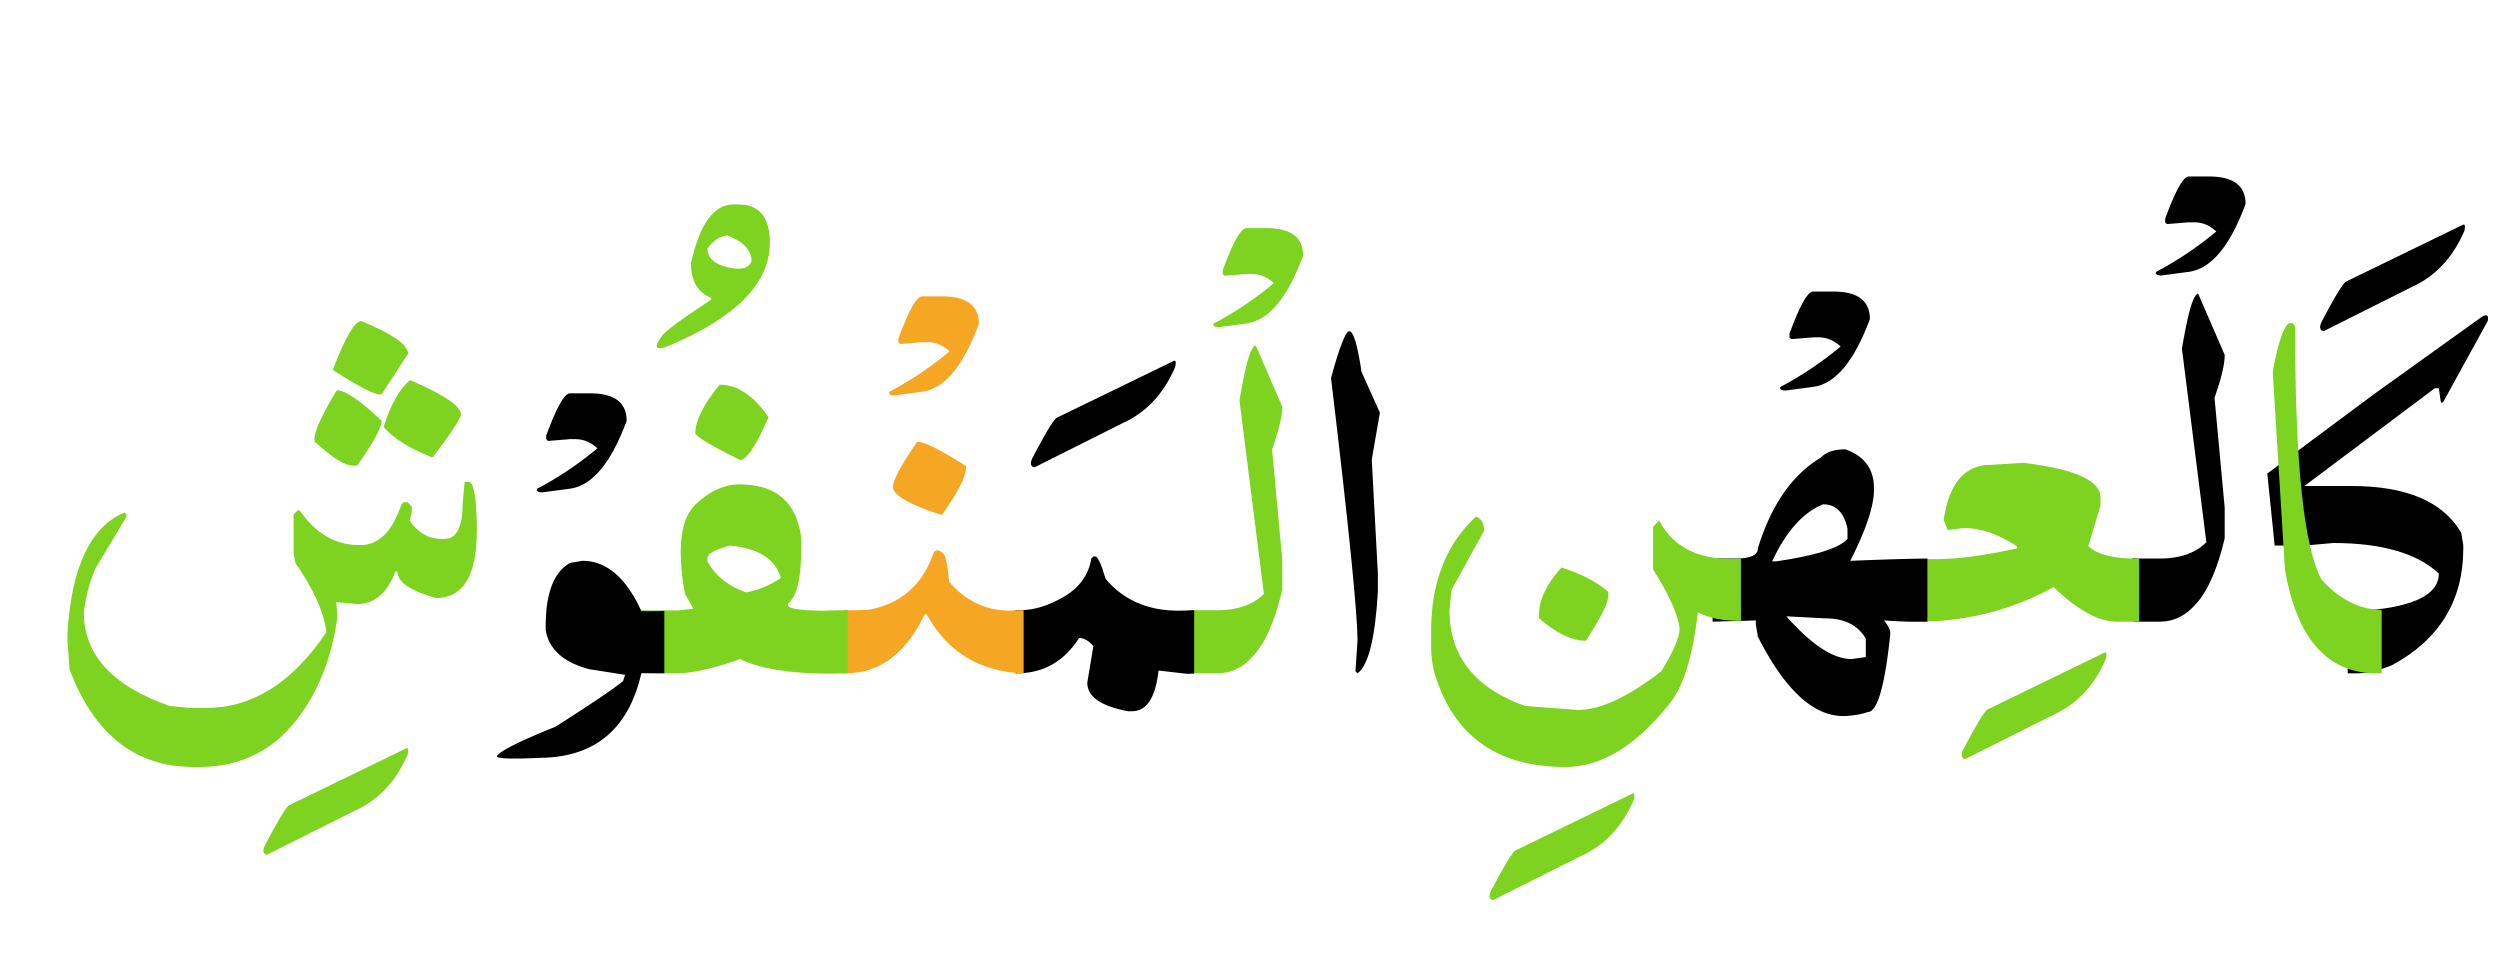 <svg xmlns="http://www.w3.org/2000/svg" width="575.5" height="220" viewBox="54.5 0 575.5 220"><path d="M594.946 140.469h5.039c10.625-.977 15.938-3.789 15.938-8.438-5.039-4.688-13.164-7.031-24.375-7.031l-6.445.586h-6.973l-1.699-16.582 24.492-18.223 24.844-17.812c1.211-.742 1.68-.43 1.406.938l-10.312 18.75h-.469l-.469-3.281h-.938l-30 22.5h10.781c12.695 0 21.133 3.594 25.312 10.781l.469 2.812v.938c-.039 11.914-5.508 20.82-16.406 26.719-3.125 1.25-5.781 1.875-7.969 1.875h-2.227v-14.532zm26.484-88.711c.469-.273.605.156.41 1.289-2.656 6.25-6.738 10.605-12.246 13.066L589.379 76.25c-.859-.234-1.016-.938-.469-2.109 2.695-5.195 4.531-8.281 5.508-9.258l27.012-13.125z"/><path fill="#7ED321" d="M602.758 155h-1.172c-11.329 0-18.359-7.969-21.094-23.906l-2.812-45.469c1.172-6.562 2.422-10.312 3.75-11.25h.469c.625 0 .938.469.938 1.406 0 31.016 2.031 50.234 6.094 57.656 4.141 4.57 8.75 6.895 13.828 6.973V155z"/><path d="M545.414 128.516c.547.039 1.133.059 1.758.059h4.453c4.688 0 8.281-1.25 10.781-3.75l-5.625-44.531c1.406-8.438 2.656-12.656 3.75-12.656l6.094 14.062c0 2.188-.781 5.469-2.344 9.844l2.344 25.312v7.031c-1.758 7.461-4.121 12.676-7.09 15.645-2.227 2.383-4.863 3.574-7.91 3.574h-3.984c-.781 0-1.523-.02-2.227-.059v-14.531zm12.95-87.891h4.629c5.625 0 8.438 2.109 8.438 6.328-3.633 9.844-8.047 15.059-13.242 15.645l-6.152.82c-.977 0-1.387-.273-1.23-.82a79.186 79.186 0 0013.887-9.316c-1.523-1.406-3.203-2.109-5.039-2.109h-1.289l-5.039.41-.41-.41v-.82c2.38-6.486 4.197-9.728 5.447-9.728z"/><path fill="#7ED321" d="M546.938 143.105h-5.156c-4.219 0-9.062-2.656-14.531-7.969-9.376 5.156-19.492 7.812-30.352 7.969v-14.473c5.664.391 12.968-.41 21.914-2.402v-.469c-4.297-2.812-8.359-4.219-12.188-4.219l-3.75.469-.938-2.344c1.25-8.438 4.843-12.656 10.781-12.656l7.5-.469c11.875 1.406 17.812 4.062 17.812 7.969v1.875l-2.812 9.375c2.266 1.992 6.172 2.93 11.719 2.812v14.532zm-8.028 7.149c.469-.273.605.156.41 1.289-2.656 6.25-6.738 10.605-12.246 13.066l-20.215 10.137c-.859-.234-1.016-.938-.469-2.109 2.695-5.195 4.531-8.281 5.508-9.258l27.012-13.125z"/><path d="M479.321 103.438c4.375 1.562 6.562 4.531 6.562 8.906v.469c0 3.672-1.816 9.102-5.449 16.289 7.617-.312 13.534-.488 17.754-.527v14.531a95.65 95.65 0 01-9.961-.293c.938 1.25 1.406 2.188 1.406 2.812v.469c-1.25 11.875-2.969 17.812-5.156 17.812-1.562.547-3.438.859-5.625.938-6.954 0-13.516-6.094-19.688-18.281l-.469-2.812v-.938l-1.289.059-8.672.234v-14.59l.117.059h5.156c3.438 0 5.156-.781 5.156-2.344 3.047-9.961 7.89-16.934 14.531-20.918 1.173-1.251 3.048-1.875 5.627-1.875zm-13.594 38.437c5.781 6.562 10.78 9.844 15 9.844l3.281-.469v-4.219c-1.797-3.125-4.922-4.688-9.375-4.688l-8.906-.468zm8.437-25.781c-4.61 1.875-8.516 6.25-11.719 13.125h.938c9.062-1.328 14.531-3.047 16.406-5.156v-2.344c-.781-3.75-2.656-5.625-5.625-5.625zm-2.285-48.985h4.629c5.625 0 8.438 2.109 8.438 6.328-3.634 9.844-8.047 15.059-13.242 15.645l-6.152.82c-.977 0-1.387-.273-1.23-.82a79.223 79.223 0 0013.887-9.316c-1.523-1.406-3.203-2.109-5.039-2.109h-1.289l-5.039.41-.41-.41v-.82c2.381-6.485 4.197-9.728 5.447-9.728z"/><path fill="#7ED321" d="M455.258 142.93c-4.259 0-7.559-.664-9.902-1.992-1.172 10.156-3.359 17.188-6.562 21.094-7.735 9.688-15.703 14.531-23.906 14.531-15.079 0-24.922-6.562-29.531-19.688-.938-2.5-1.406-5.156-1.406-7.969v-3.75c0-11.094 3.437-19.844 10.312-26.25 1.25.469 1.875 1.562 1.875 3.281l-7.5 13.594-.469 4.688c0 10.547 5.78 17.891 17.344 22.031l12.188.938c5.156 0 11.562-2.969 19.219-8.906 2.812-4.531 4.219-7.812 4.219-9.844-.312-3.125-2.344-7.656-6.094-13.594v-9.844l1.406-1.406c3.398 6.445 9.667 9.355 18.809 8.73v14.356z"/><path fill="#7ED321" d="M413.949 130.625c4.609 1.484 8.203 3.359 10.781 5.625v.938c0 1.562-1.719 5-5.156 10.312-3.204 0-6.797-1.719-10.781-5.156v-.938c0-3.359 1.718-6.953 5.156-10.781zm16.29 52.09c.469-.273.605.156.41 1.289-2.656 6.25-6.738 10.605-12.246 13.066l-20.215 10.137c-.859-.234-1.016-.938-.469-2.109 2.695-5.195 4.531-8.281 5.508-9.258l27.012-13.125z"/><path d="M365.121 76.25c.938 0 1.875 3.125 2.812 9.375l4.22 9.375-1.875 10.781 1.406 26.25v4.219c-.625 10.703-2.188 16.953-4.688 18.75l-.469-.469.469-7.031c0-6.328-2.031-26.484-6.094-60.469 1.954-7.187 3.36-10.781 4.219-10.781z"/><path fill="#7ED321" d="M328.461 140.41c.547.039 1.133.059 1.758.059h4.453c4.688 0 8.281-1.25 10.781-3.75l-5.625-44.531c1.406-8.438 2.656-12.656 3.75-12.656l6.094 14.062c0 2.188-.781 5.469-2.344 9.844l2.344 25.312v7.031c-1.758 7.461-4.121 12.676-7.09 15.645-2.227 2.383-4.863 3.574-7.91 3.574h-3.984c-.781 0-1.523-.02-2.227-.059V140.41zm12.949-87.89h4.629c5.625 0 8.438 2.109 8.438 6.328-3.634 9.844-8.047 15.059-13.242 15.645l-6.152.82c-.977 0-1.387-.273-1.23-.82a79.223 79.223 0 0013.887-9.316c-1.523-1.406-3.203-2.109-5.039-2.109h-1.289l-5.039.41-.41-.41v-.82c2.381-6.486 4.197-9.728 5.447-9.728z"/><path d="M288.266 140.469h1.055c3.203 0 6.582-1.045 10.137-3.135s5.645-5.01 6.27-8.76l.469-.469h.469c.547 0 1.328 1.719 2.344 5.156 4.453 5.312 10.702 7.734 18.75 7.266.547 0 1.094-.02 1.641-.059v14.59c-.547.039-1.094.059-1.641.059l-6.562-.762c-.703 6.25-2.734 9.375-6.094 9.375h-.938c-6.251-1.172-9.375-3.359-9.375-6.562l1.406-8.438c-1.094-1.25-2.188-1.875-3.281-1.875-3.516 5.508-8.398 8.223-14.648 8.145v-14.531zm36.387-57.364c.469-.273.605.156.41 1.289-2.656 6.25-6.738 10.605-12.246 13.066l-20.215 10.137c-.859-.234-1.016-.938-.469-2.109 2.695-5.195 4.531-8.281 5.508-9.258l27.012-13.125z"/><path fill="#F5A623" d="M248.598 140.469c3.32.039 5.391-.02 6.211-.176 7.031-1.367 11.836-5.527 14.414-12.48.391-1.328 1.172-1.484 2.344-.469.625.547 1.094 2.734 1.406 6.562 4.258 4.961 9.57 7.148 15.938 6.562h1.23V155h-.293c-9.961-.469-17.305-5-22.031-13.594h-.469c-3.32 6.992-7.695 11.289-13.125 12.891-1.641.469-3.516.703-5.625.703v-14.531zm17.051-38.789c1.602 0 5.352 1.875 11.25 5.625 0 2.344-1.875 6.094-5.625 11.25-7.5-2.422-11.25-4.609-11.25-6.562.195-1.759 2.07-5.196 5.625-10.313zm1.113-33.457h4.629c5.625 0 8.438 2.109 8.438 6.328-3.633 9.844-8.047 15.059-13.242 15.645l-6.152.82c-.977 0-1.387-.273-1.23-.82a79.186 79.186 0 0013.887-9.316c-1.523-1.406-3.203-2.109-5.039-2.109h-1.289l-5.039.41-.41-.41v-.82c2.381-6.486 4.197-9.728 5.447-9.728z"/><path fill="#7ED321" d="M220.18 88.555c4.062 0 7.812 2.5 11.25 7.5-2.891 6.562-5.078 9.844-6.562 9.844-6.328-3.125-9.766-5.156-10.312-6.094-.001-2.969 1.874-6.719 5.624-11.25zm5.625 22.968c7.734.352 12.109 4.414 13.125 12.188v2.812c0 6.484-.938 10.547-2.812 12.188-1.172 1.211 1.484 1.836 7.969 1.875l1.523-.059c1.172-.039 2.52-.059 4.043-.059V155l-4.746.059c-8.828-.039-15.508-1.152-20.039-3.34-6.25 2.188-11.094 3.281-14.531 3.281h-9.551v-14.531c3.672.039 6.953.059 9.844.059l3.457-.41-1.934-3.516c-1.836-10.312-1.016-17.139 2.461-20.479s7.207-4.873 11.191-4.6zm-3.281 14.063c-3.438.938-5.156 1.875-5.156 2.812v.938c1.953 3.359 4.922 5.703 8.906 7.031 2.656-.469 5.312-1.562 7.969-3.281-1.172-4.375-5.079-6.875-11.719-7.5zm1.992-78.516c4.805 0 7.207 2.949 7.207 8.848 0 9.414-8.027 17.422-24.082 24.023-2.305.703-2.578-.137-.82-2.52.43-.898 4.219-3.711 11.367-8.438v-.41c-3.086-1.25-4.629-3.926-4.629-8.027 2.031-8.984 5.273-13.477 9.727-13.477h1.23zm-2.52 7.149c-1.602 0-3.145.996-4.629 2.988 0 2.5 2.109 4.043 6.328 4.629h.82c1.562 0 2.559-.566 2.988-1.699.001-2.539-1.835-4.512-5.507-5.918z"/><path d="M207.426 155l-5.273-.059c-2.93 12.852-10.664 19.355-23.203 19.512-6.719.312-10.078.195-10.078-.352.625-1.172 5.117-3.438 13.477-6.797 8.594-5.469 13.789-8.984 15.586-10.547l.469-1.406-8.203-1.289c-5.977-1.562-9.336-4.57-10.078-9.023v-.938c0-7.578 1.875-12.422 5.625-14.531l2.812-.469c5.547 0 10.078 3.867 13.594 11.602h.938c1.602 0 3.047-.02 4.336-.059V155zm-21.738-64.453h4.629c5.625 0 8.438 2.109 8.438 6.328-3.633 9.844-8.047 15.059-13.242 15.645l-6.152.82c-.977 0-1.387-.273-1.23-.82a79.186 79.186 0 0013.887-9.316c-1.523-1.406-3.203-2.109-5.039-2.109h-1.289l-5.039.41-.41-.41v-.82c2.38-6.486 4.197-9.728 5.447-9.728z"/><path fill="#7ED321" d="M137.66 73.906c7.188 2.969 10.781 5.469 10.781 7.5l-6.094 9.375h-.469c-1.328 0-4.922-1.875-10.781-5.625 2.892-7.5 5.079-11.25 6.563-11.25zM148.91 87.5c7.812 3.359 11.719 6.016 11.719 7.969-.469 1.484-2.656 4.766-6.562 9.844-5.234-2.031-8.984-4.375-11.25-7.031 1.64-5.235 3.672-8.829 6.093-10.782zm-16.875 2.344c1.953 0 5.391 2.344 10.312 7.031 0 1.562-1.875 5-5.625 10.312h-.938c-1.953 0-4.922-1.875-8.906-5.625v-.469c.001-1.874 1.72-5.624 5.157-11.249zm29.414 21.094h.938c1.094 0 1.719 3.125 1.875 9.375v1.875c0 10.312-3.125 15.469-9.375 15.469-5.938-1.641-8.906-3.672-8.906-6.094h-.469c-1.875 5-4.844 7.5-8.906 7.5l-4.688-.469c.234 2.344.234 4.062 0 5.156-1.562 9.375-4.98 17.139-10.254 23.291s-12.168 9.326-20.684 9.521h-1.875c-13.438 0-22.969-7.5-28.594-22.5l-.469-6.562v-1.875c.938-15.156 5.312-24.375 13.125-27.656l.469.469v.469l-7.031 11.719c-1.328 2.734-2.266 6.172-2.812 10.312 0 9.766 6.562 16.953 19.688 21.562l4.688.469h3.75c10.625 0 19.844-5.781 27.656-17.344v-.469c-.625-4.531-2.969-9.688-7.031-15.469l-.469-2.344v-8.906l.938-.938h.469c3.672 5.312 8.203 7.969 13.594 7.969h.469c4.141 0 7.266-3.125 9.375-9.375l.469-.469h.938l.938.938v1.406l-.469 1.875c1.875 2.812 4.375 4.219 7.5 4.219h.469c2.812 0 4.219-2.656 4.219-7.969l.465-5.155zm-13.476 61.347c.469-.273.605.156.41 1.289-2.656 6.25-6.738 10.605-12.246 13.066l-20.215 10.137c-.859-.234-1.016-.938-.469-2.109 2.695-5.195 4.531-8.281 5.508-9.258l27.012-13.125z"/></svg>